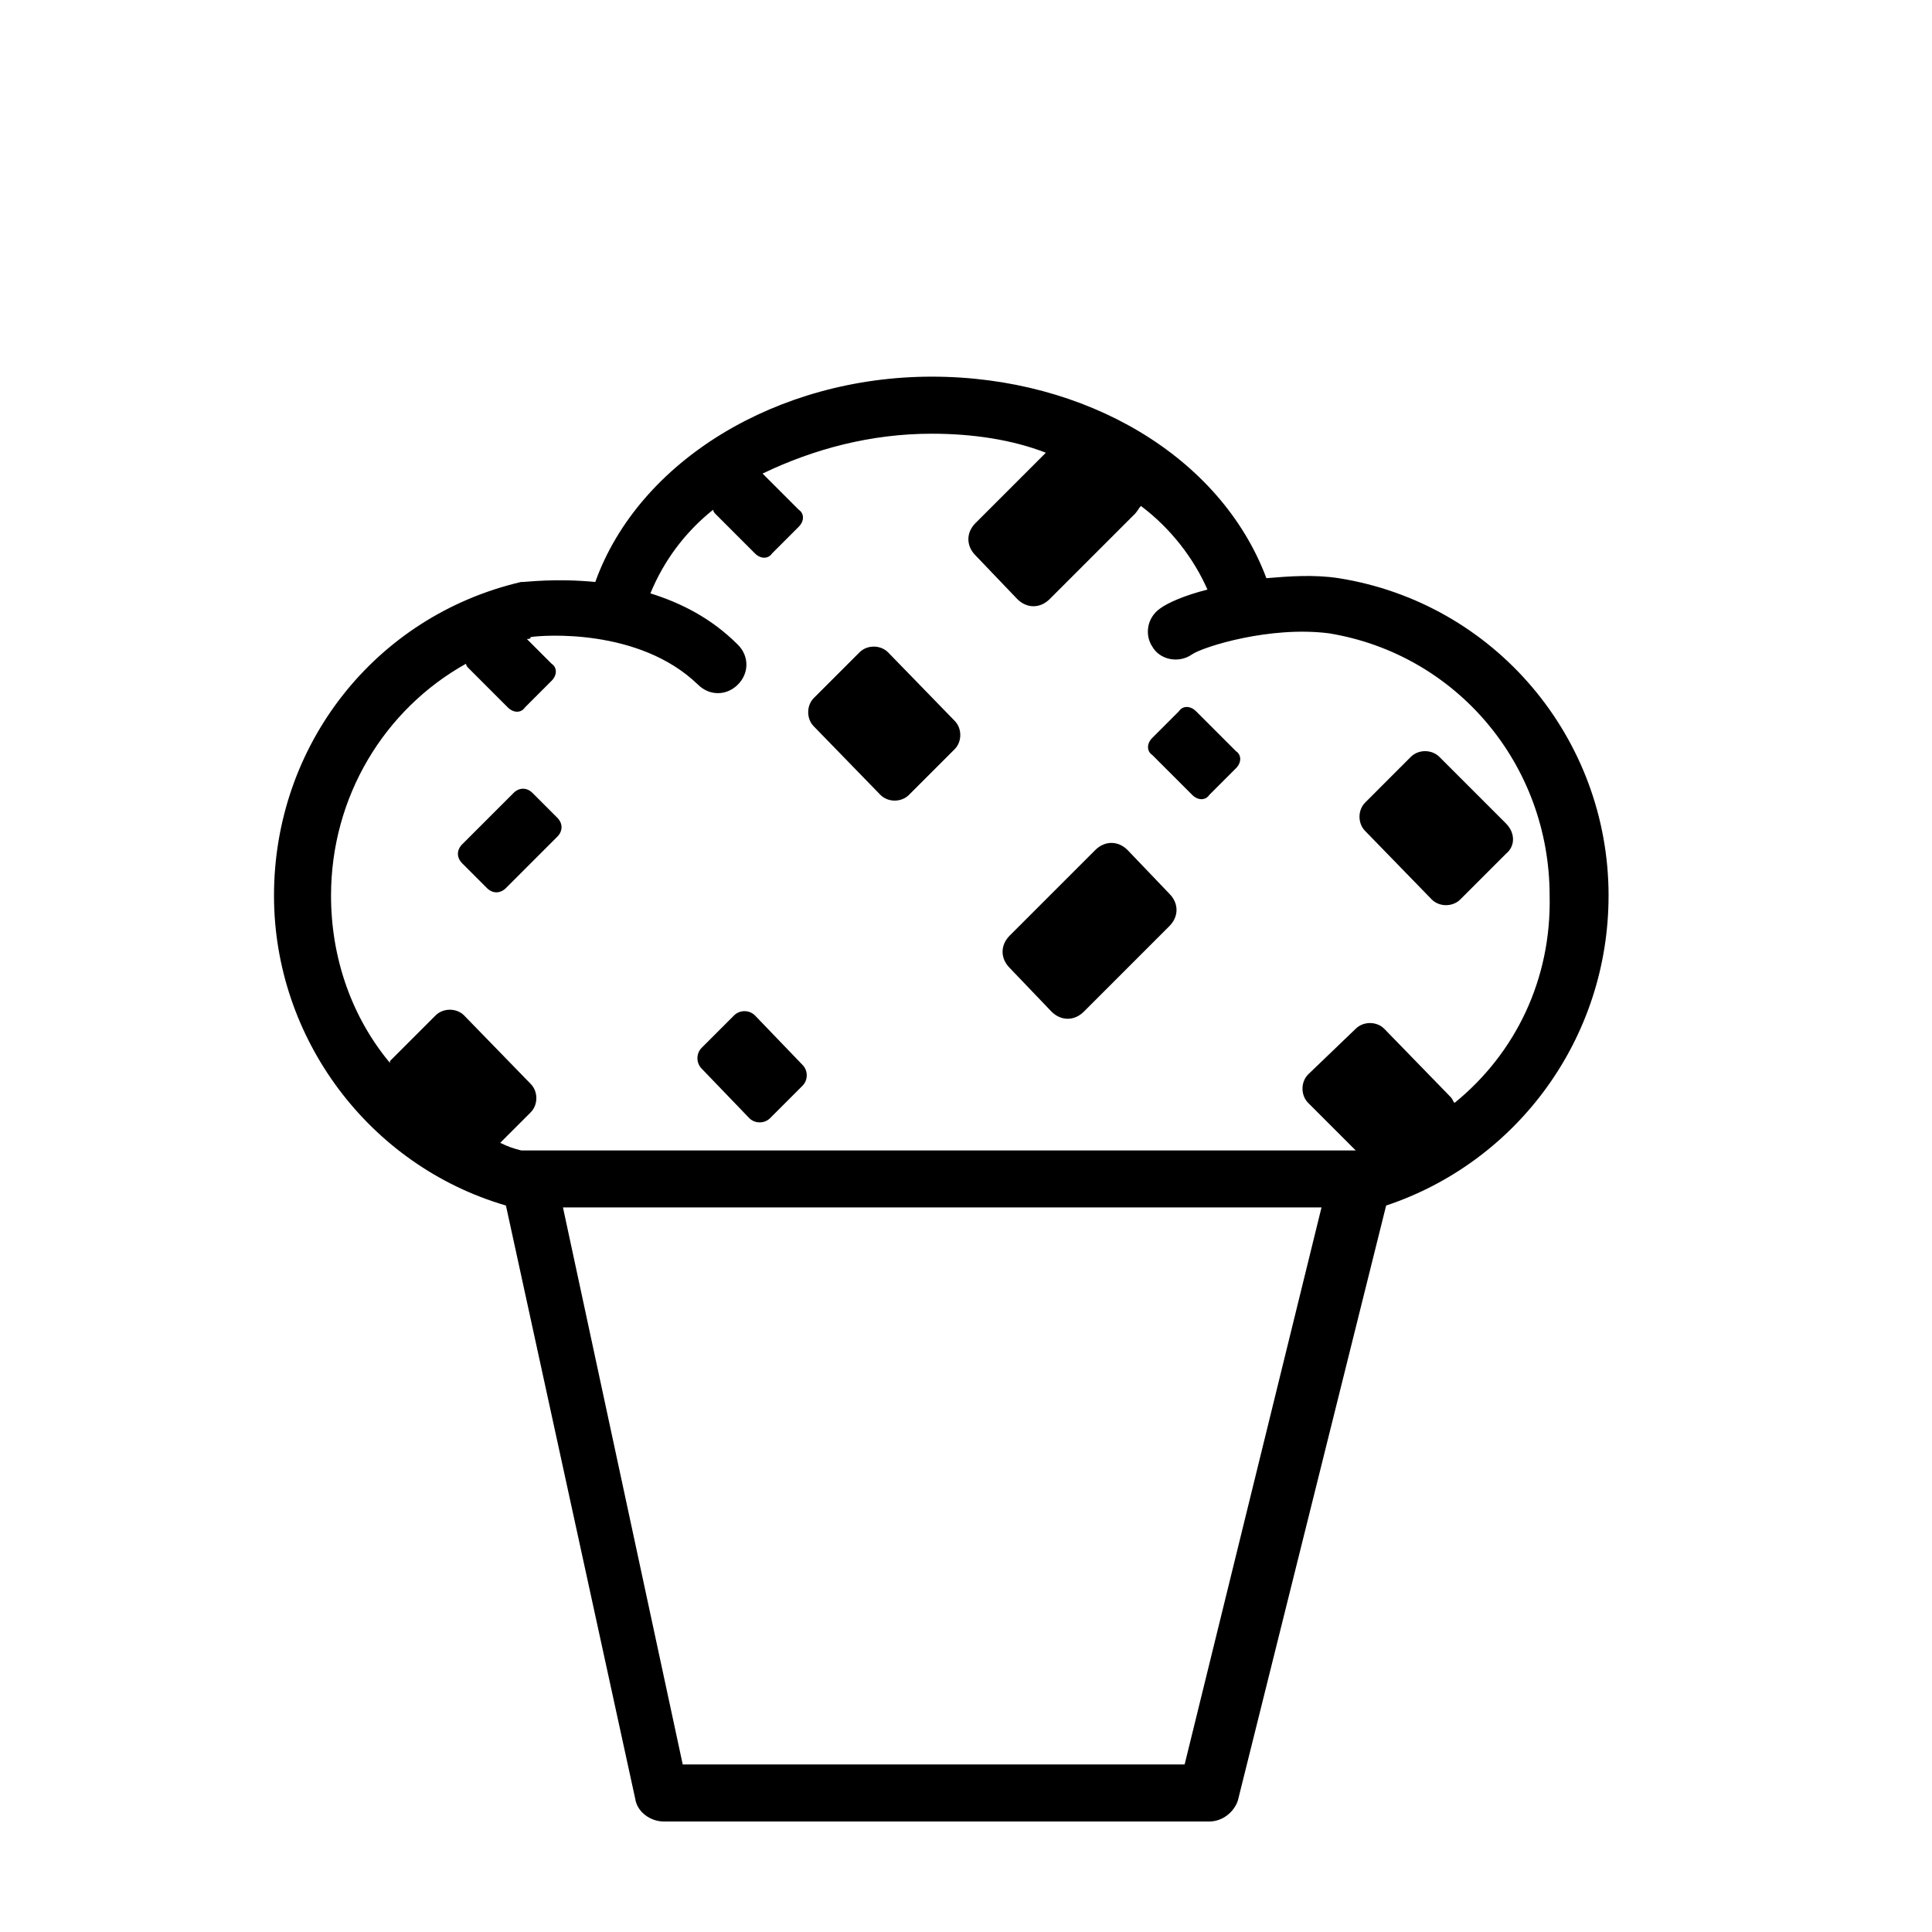 <?xml version="1.0" encoding="UTF-8"?>
<!-- Uploaded to: ICON Repo, www.svgrepo.com, Generator: ICON Repo Mixer Tools -->
<svg fill="#000000" width="800px" height="800px" version="1.1" viewBox="144 144 512 512" xmlns="http://www.w3.org/2000/svg">
 <g>
  <path d="m570.29 381.36c0-41.816-30.23-77.586-71.539-84.137-6.551-1.008-13.098-0.504-19.145 0-12.094-32.246-47.863-53.406-88.672-53.406-40.809 0-77.586 22.168-89.176 54.41-10.578-1.008-18.137 0-19.145 0h-0.504c-38.793 9.07-65.496 43.328-65.496 83.129 0 37.785 25.191 71.539 61.465 82.121l34.258 157.19c0.504 3.527 4.031 6.047 7.559 6.047h144.59c3.527 0 6.551-2.519 7.559-5.543l39.297-157.69c34.762-11.586 58.945-44.332 58.945-82.117zm-112.35 230.24h-133.01l-31.738-147.62h201.02zm71.539-175.32c-0.504-0.504-0.504-1.008-1.008-1.512l-17.633-18.137c-2.016-2.016-5.543-2.016-7.559 0l-12.594 12.09c-2.016 2.016-2.016 5.543 0 7.559l12.594 12.594h-219.66-1.512c-2.016-0.504-3.527-1.008-5.543-2.016l8.062-8.062c2.016-2.016 2.016-5.543 0-7.559l-17.633-18.137c-2.016-2.016-5.543-2.016-7.559 0l-12.09 12.09v0.504c-10.078-12.09-15.617-27.711-15.617-44.336 0-26.199 14.105-49.375 35.77-61.465 0 0.504 0.504 1.008 0.504 1.008l10.578 10.578c1.512 1.512 3.527 1.512 4.535 0l7.055-7.055c1.512-1.512 1.512-3.527 0-4.535l-6.551-6.551c0.504 0 1.008 0 1.008-0.504 3.023-0.504 28.719-2.519 44.336 12.594 3.023 3.023 7.559 3.023 10.578 0 3.023-3.023 3.023-7.559 0-10.578-7.055-7.055-15.113-11.082-23.176-13.602 3.527-8.566 9.07-16.121 16.625-22.168 0 0.504 0.504 1.008 0.504 1.008l10.578 10.578c1.512 1.512 3.527 1.512 4.535 0l7.055-7.055c1.512-1.512 1.512-3.527 0-4.535l-9.574-9.574c13.609-6.535 28.723-10.562 44.844-10.562 10.578 0 21.16 1.512 30.23 5.039l-18.641 18.641c-2.519 2.519-2.519 6.047 0 8.566l11.082 11.586c2.519 2.519 6.047 2.519 8.566 0l22.672-22.672c0.504-0.504 1.008-1.512 1.512-2.016 8.062 6.047 14.105 14.105 17.633 22.168-6.047 1.512-10.578 3.527-12.594 5.039-3.527 2.519-4.031 7.055-2.016 10.078 2.016 3.527 7.055 4.535 10.578 2.016 3.023-2.016 20.656-7.559 36.273-5.543 33.754 5.543 58.441 34.762 58.441 69.527 0.504 22.16-9.07 41.809-25.191 54.91z"/>
  <path d="m442.82 369.27c-2.519-2.519-6.047-2.519-8.566 0l-22.672 22.672c-2.519 2.519-2.519 6.047 0 8.566l11.082 11.586c2.519 2.519 6.047 2.519 8.566 0l22.672-22.672c2.519-2.519 2.519-6.047 0-8.566z"/>
  <path d="m285.13 354.15c-1.512-1.512-3.527-1.512-5.039 0l-13.602 13.602c-1.512 1.512-1.512 3.527 0 5.039l6.551 6.551c1.512 1.512 3.527 1.512 5.039 0l13.602-13.602c1.512-1.512 1.512-3.527 0-5.039z"/>
  <path d="m379.34 316.87c-2.016-2.016-5.543-2.016-7.559 0l-12.09 12.09c-2.016 2.016-2.016 5.543 0 7.559l17.633 18.137c2.016 2.016 5.543 2.016 7.559 0l12.09-12.09c2.016-2.016 2.016-5.543 0-7.559z"/>
  <path d="m344.07 413.1c-1.512-1.512-4.031-1.512-5.543 0l-8.566 8.566c-1.512 1.512-1.512 4.031 0 5.543l12.594 13.098c1.512 1.512 4.031 1.512 5.543 0l8.566-8.566c1.512-1.512 1.512-4.031 0-5.543z"/>
  <path d="m543.08 362.21-17.637-17.633c-2.016-2.016-5.543-2.016-7.559 0l-12.09 12.094c-2.016 2.016-2.016 5.543 0 7.559l17.633 18.137c2.016 2.016 5.543 2.016 7.559 0l12.09-12.09c2.519-2.019 2.519-5.547 0.004-8.066z"/>
  <path d="m460.96 332.49c-1.512-1.512-3.527-1.512-4.535 0l-7.055 7.055c-1.512 1.512-1.512 3.527 0 4.535l10.578 10.578c1.512 1.512 3.527 1.512 4.535 0l7.055-7.055c1.512-1.512 1.512-3.527 0-4.535z"/>
 </g>
</svg>